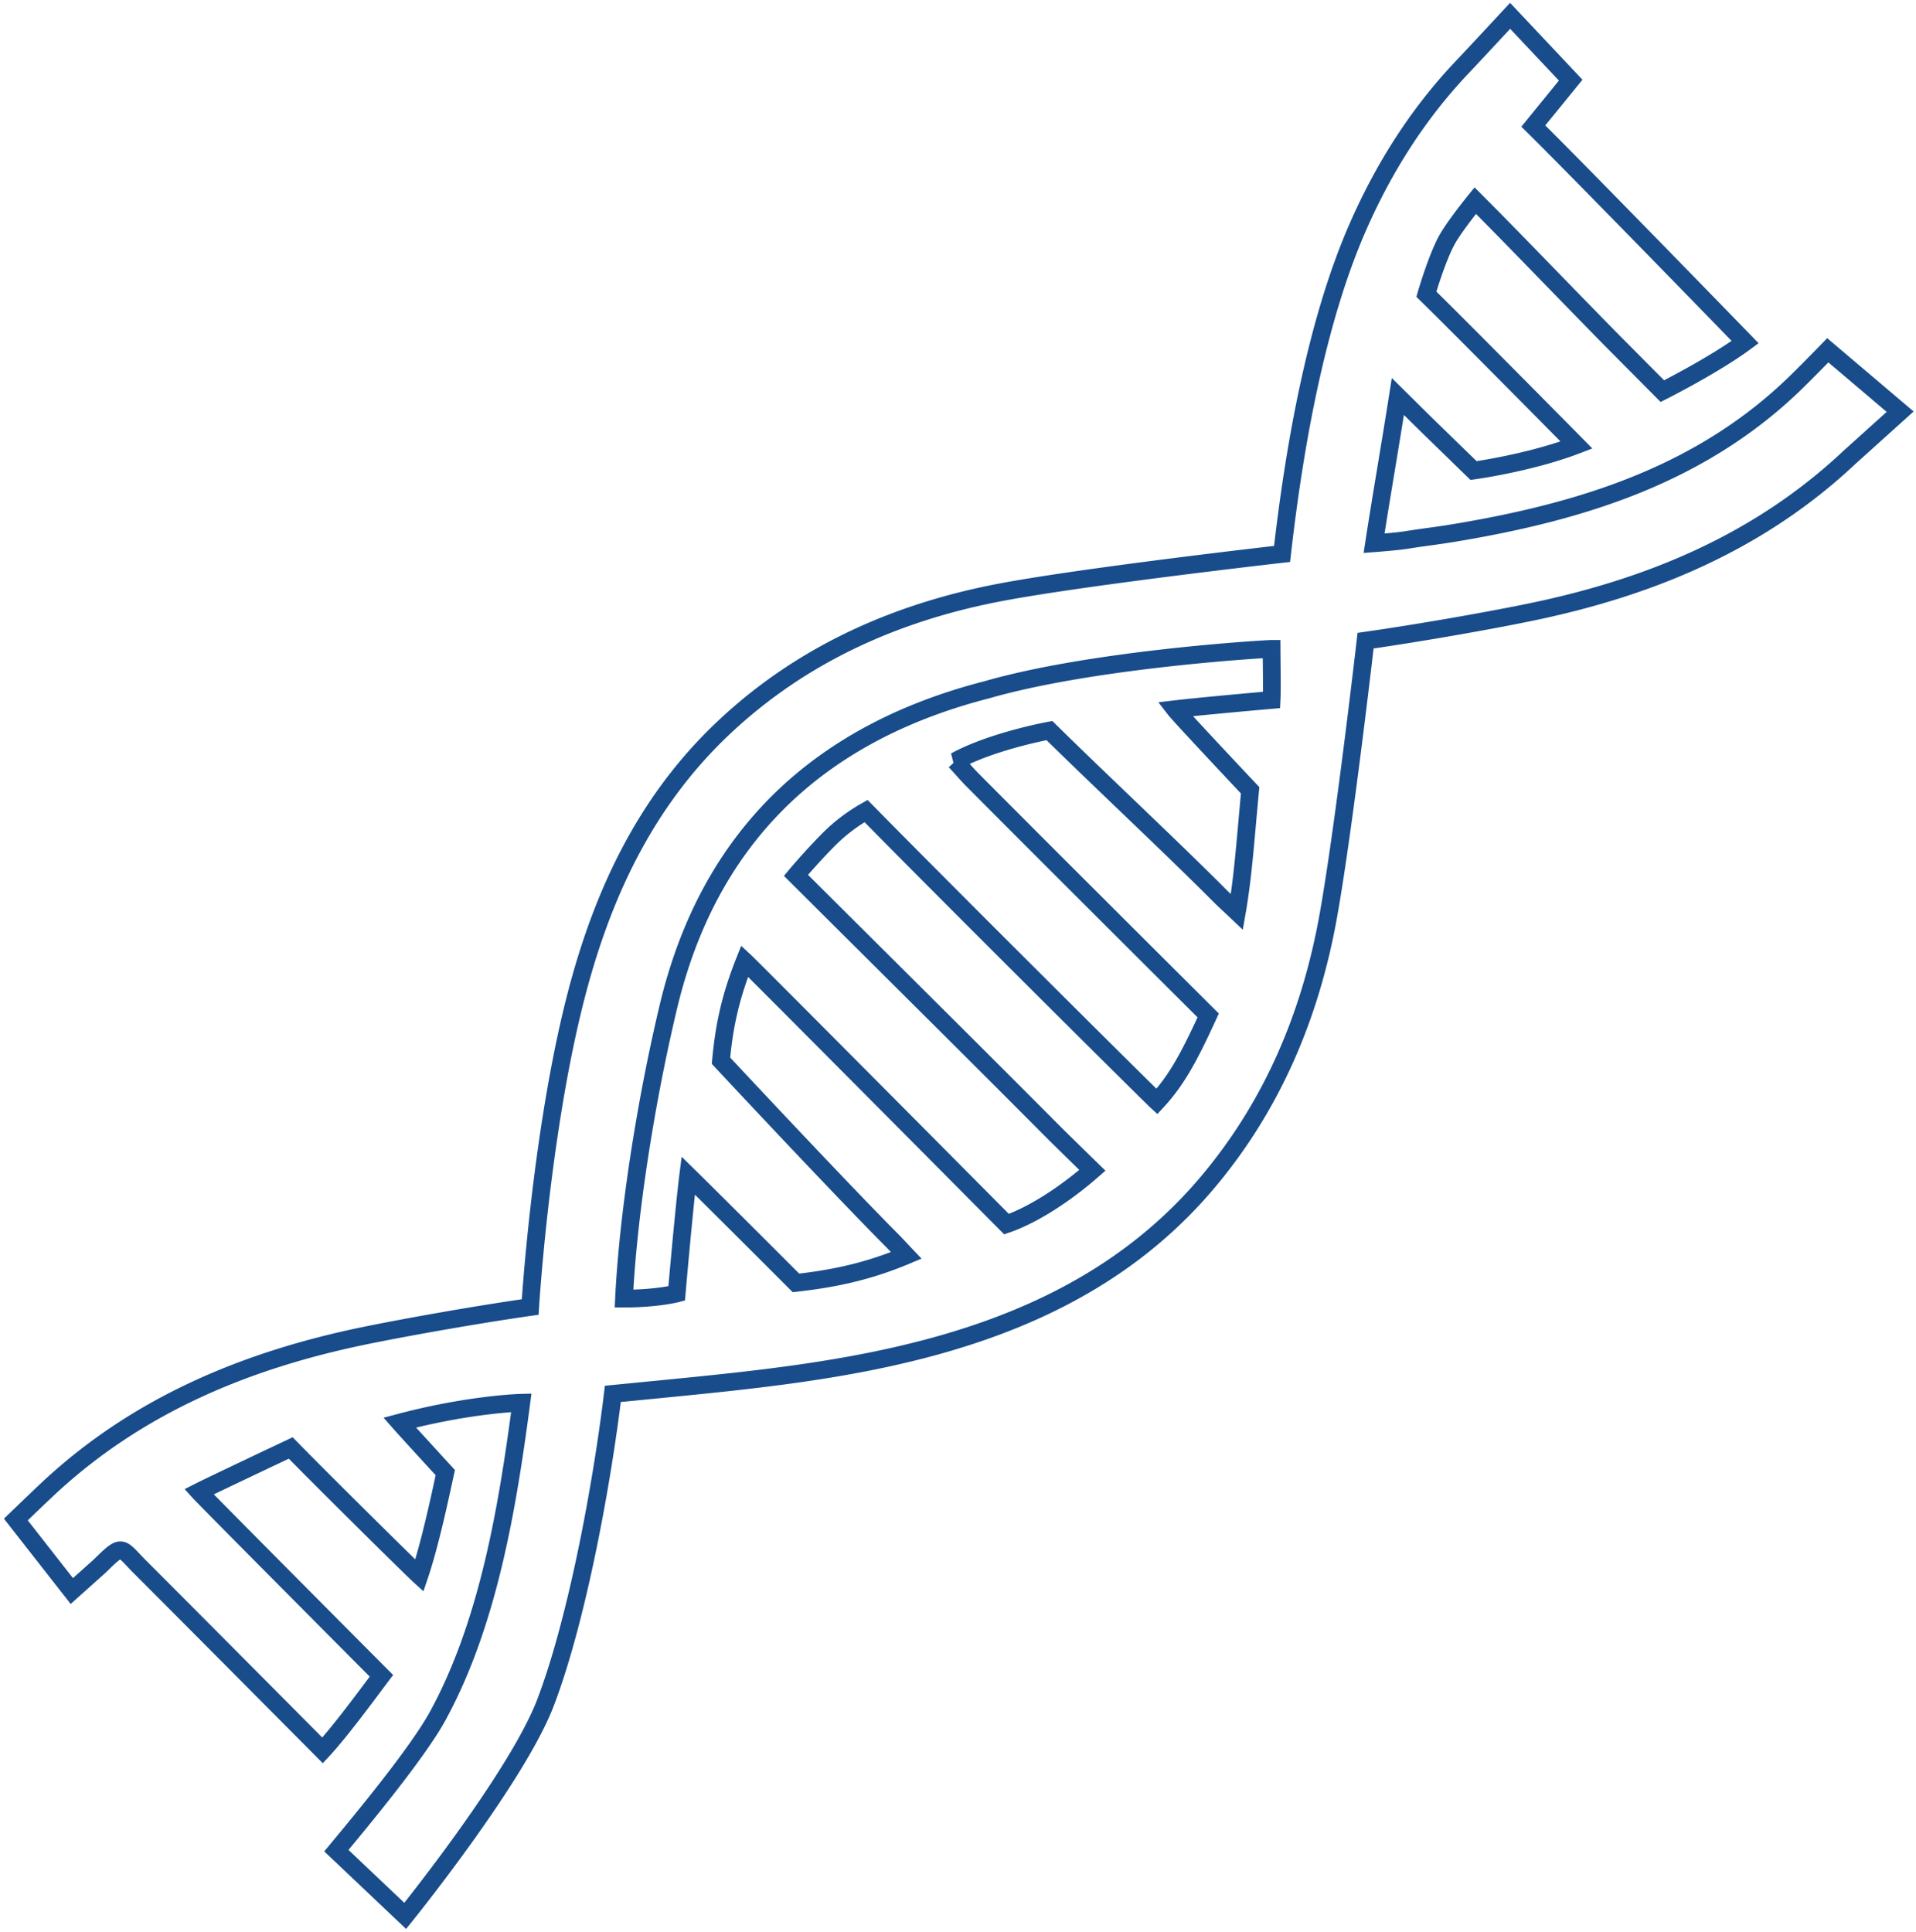 <svg xmlns="http://www.w3.org/2000/svg" width="121" height="122" viewBox="0 0 121 122">
    <path fill="none" fill-rule="evenodd" stroke="#184C8B" stroke-width="1.12" d="M1 95.966s1.318-1.271 1.998-1.91c5.698-5.342 12.62-8.188 20.135-9.722 3.02-.613 7.296-1.354 10.35-1.79 0 0 .614-10.124 2.628-18.566 1.637-6.867 4.392-13.13 9.62-18.046 4.967-4.672 10.99-7.313 17.568-8.545 5.423-1.014 17.667-2.403 17.667-2.403.747-6.569 2.12-14.59 4.801-20.684 1.628-3.706 3.77-7.094 6.556-10.037C92.943 3.612 95.368 1 95.368 1l3.824 4.062-2.359 2.898c3.211 3.176 13.377 13.646 13.377 13.646-1.953 1.448-5.228 3.097-5.228 3.097l-2.547-2.564c-2.723-2.737-6.537-6.735-9.27-9.469 0 0-1.276 1.572-1.764 2.439-.658 1.171-1.322 3.472-1.322 3.472 2.19 2.14 9.48 9.526 9.48 9.526-2.952 1.13-6.502 1.611-6.502 1.611l-2.572-2.503c-.661-.638-1.31-1.29-2.206-2.175-.485 3.09-1.092 6.584-1.503 9.27 0 0 1.372-.103 1.975-.196 1.357-.215 1.826-.247 3.18-.472 8.094-1.354 15.73-3.731 21.765-9.764a122.437 122.437 0 0 0 1.733-1.755L120 26l-3.195 2.878c-5.72 5.388-12.678 8.253-20.237 9.8-2.98.613-7.312 1.354-10.329 1.784 0 0-1.385 12.055-2.378 17.513-1.11 6.103-3.466 11.744-7.49 16.567-4.559 5.47-10.534 8.596-17.26 10.457-5.65 1.563-11.458 2.153-17.264 2.724l-3.144.308c-.67 5.574-2.244 14.244-4.255 19.506C32.64 112.272 25.59 121 25.59 121l-4.347-4.12c1.676-2.015 5.136-6.2 6.393-8.494 3.215-5.875 4.421-13.245 5.286-19.794 0 0-3.233.077-7.68 1.254.431.491 2.88 3.158 2.88 3.158-.297 1.35-.942 4.45-1.638 6.504-.523-.475-6.122-6.01-8.123-8.06 0 0-4.935 2.33-5.794 2.766.473.523 11.52 11.622 11.52 11.622-.69.914-2.55 3.462-3.715 4.713 0 0-7.951-8.006-11.52-11.577-1.27-1.27-1.07-1.527-2.553-.067l-1.762 1.578L1 95.966zm59.33-47.89c2.347-1.284 5.944-1.936 5.944-1.936 3.45 3.392 7.622 7.281 10.731 10.4.278.282.578.549 1.108 1.052.399-2.278.552-4.7.836-7.681 0 0-4.398-4.666-4.746-5.118 1.8-.212 6.1-.587 6.1-.587.035-.713.01-1.698 0-3.225-.368 0-11.236.638-17.984 2.583-10.58 2.718-17.52 9.231-20.096 19.964-1.48 6.19-2.56 13.278-2.815 18.486 2.084 0 3.326-.324 3.326-.324s.466-5.381.728-7.444c1.89 1.854 6.805 6.776 6.805 6.776 2.218-.25 4.427-.667 6.965-1.735-.39-.411-.668-.72-.961-1.011-3.476-3.5-10.738-11.285-10.738-11.285.192-2.112.562-3.947 1.494-6.29.6.556 16.537 16.609 16.537 16.609 1.698-.584 3.735-1.919 5.423-3.398 0 0-1.992-1.941-2.585-2.538-5.018-5.048-11.092-11.064-16.135-16.092 0 0 .913-1.097 2.065-2.262a10.88 10.88 0 0 1 2.362-1.797c5.337 5.432 17.875 17.895 18.366 18.344 1.248-1.347 2.037-2.81 3.24-5.438 0 0-10.33-10.284-14.884-14.873-.29-.289-.559-.606-1.085-1.18z"/>
</svg>
